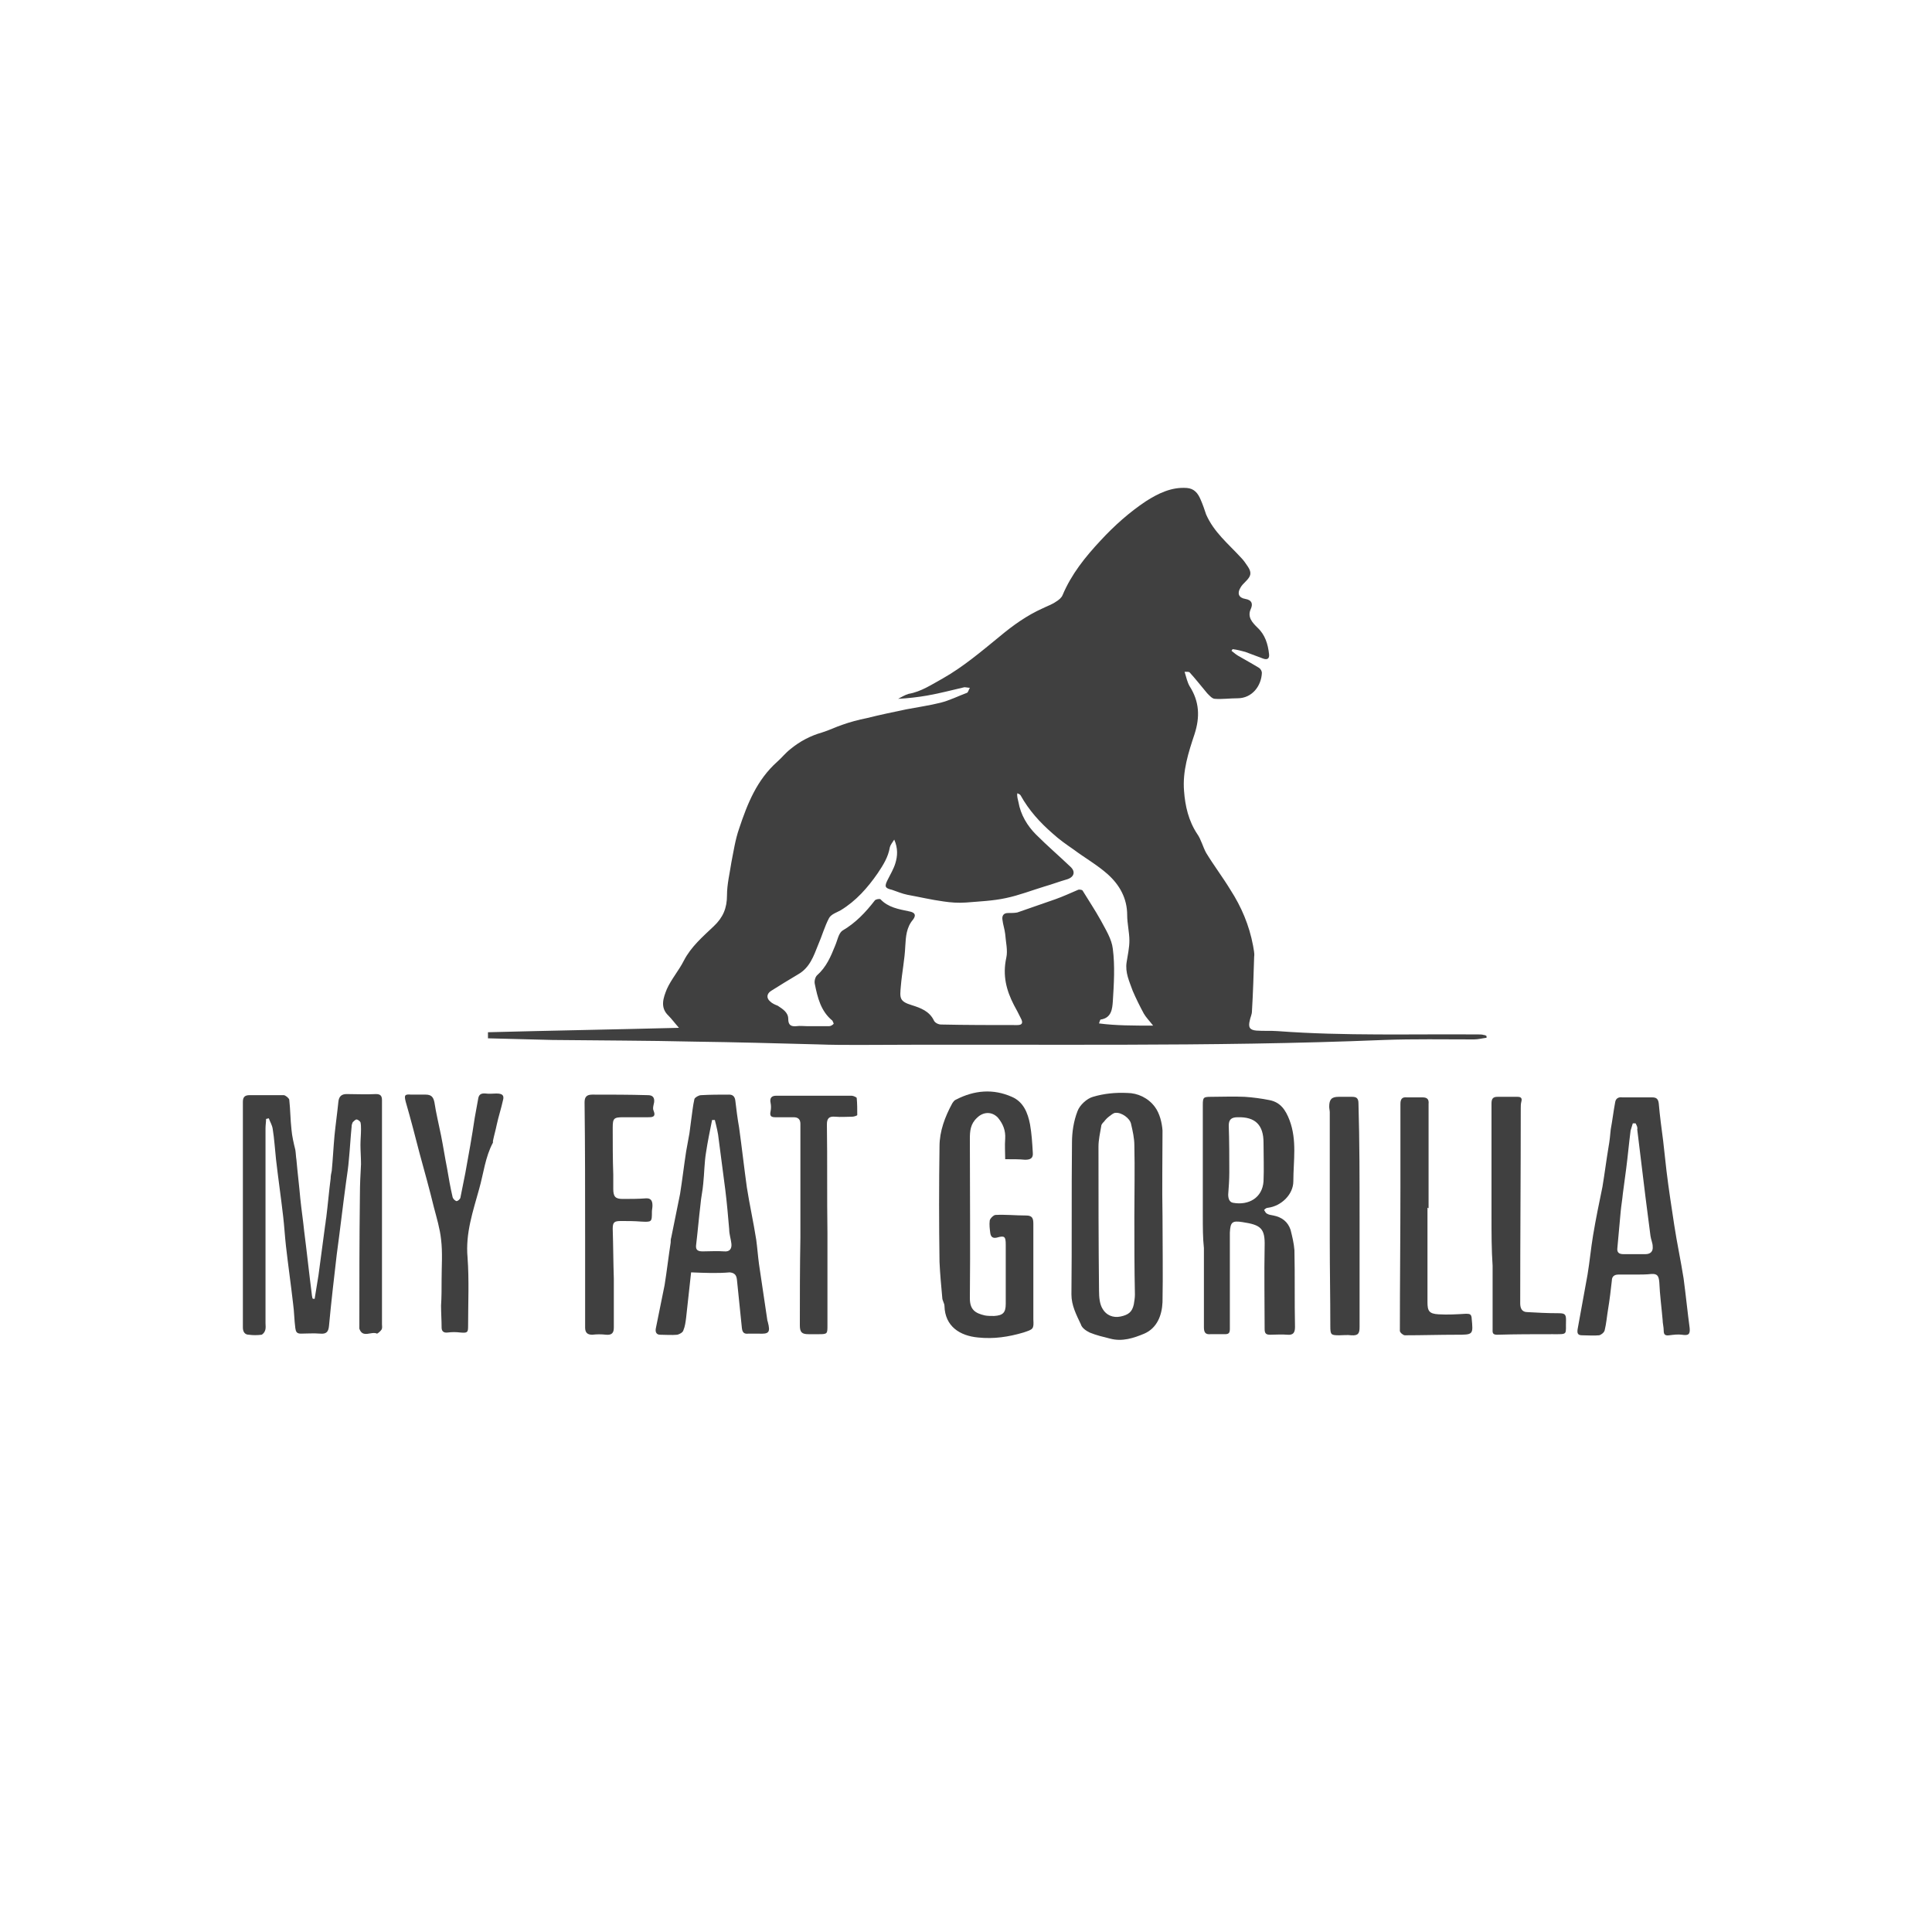<?xml version="1.0" encoding="utf-8"?>
<svg version="1.2" baseProfile="tiny" id="My_Fat_Gorilla"
	 xmlns="http://www.w3.org/2000/svg" xmlns:xlink="http://www.w3.org/1999/xlink" x="0px" y="0px" width="350px" height="350px"
	 viewBox="0 0 350 350" overflow="visible" xml:space="preserve">
<path fill="#404040" d="M88.4,187c11.4-0.3,22.9-0.5,34.6-0.8c-0.8-0.9-1.3-1.6-1.9-2.2c-1.6-1.5-0.9-3.3-0.3-4.8
	c0.8-1.8,2.2-3.4,3.1-5.2c1.3-2.5,3.4-4.3,5.4-6.2c1.7-1.6,2.4-3.3,2.4-5.6c0-2,0.5-4,0.8-6c0.4-2,0.7-4.1,1.4-6.1
	c1.5-4.5,3.2-8.8,6.9-12.1c0.8-0.7,1.5-1.6,2.4-2.3c1.7-1.4,3.6-2.4,5.7-3c1.3-0.4,2.5-1,3.7-1.4c1.4-0.5,2.9-0.9,4.4-1.2
	c2.4-0.6,4.8-1.1,7.2-1.6c2.1-0.4,4.2-0.7,6.2-1.2c1.6-0.4,3.2-1.2,4.8-1.8c0.2-0.1,0.3-0.6,0.5-0.9c-0.3,0-0.7-0.1-1-0.1
	c-2.2,0.5-4.4,1.1-6.7,1.5c-1.7,0.3-3.5,0.5-5.3,0.6c0.6-0.3,1.2-0.7,1.9-0.9c2.3-0.4,4.2-1.7,6.2-2.8c3.7-2.1,7-4.9,10.3-7.6
	c2.4-2,4.9-3.8,7.8-5.1c0.8-0.4,1.7-0.7,2.4-1.2c0.5-0.3,1-0.7,1.2-1.2c1.6-3.8,4.1-6.9,6.9-9.9c2.5-2.7,5.2-5.1,8.2-7.1
	c2.2-1.4,4.6-2.6,7.4-2.4c1.3,0.1,2,0.9,2.5,2.1c0.4,0.9,0.7,1.8,1,2.7c1.4,3.2,4,5.3,6.3,7.8c0.5,0.5,0.9,1.1,1.3,1.7
	c0.7,1.1,0.5,1.7-0.4,2.6c-0.4,0.4-0.8,0.8-1,1.2c-0.6,1-0.3,1.8,0.9,2c1.2,0.2,1.4,0.9,1,1.8c-0.7,1.5,0.3,2.5,1.2,3.4
	c1.4,1.3,1.9,3,2.1,4.8c0.1,0.8-0.3,1.1-1.1,0.8c-1.1-0.4-2.1-0.8-3.2-1.2c-0.7-0.2-1.5-0.4-2.3-0.5c-0.1,0.1-0.1,0.2-0.2,0.3
	c0.4,0.3,0.7,0.6,1.2,0.9c1.2,0.7,2.5,1.4,3.8,2.2c0.3,0.2,0.5,0.6,0.5,0.9c-0.1,2.4-1.8,4.6-4.4,4.6c-1.4,0-2.8,0.2-4.1,0.1
	c-0.5,0-1-0.6-1.4-1c-1.1-1.3-2.1-2.6-3.2-3.8c-0.1-0.1-0.4-0.1-0.9-0.1c0.3,1,0.5,1.9,0.9,2.6c1.8,2.8,1.9,5.6,0.9,8.7
	c-1.1,3.3-2.2,6.7-1.9,10.3c0.2,2.7,0.8,5.4,2.4,7.8c0.7,1,1,2.3,1.6,3.4c1.4,2.3,3,4.4,4.4,6.7c2,3.1,3.4,6.4,4.1,10.1
	c0.1,0.7,0.3,1.4,0.2,2c-0.1,3.3-0.2,6.6-0.4,9.9c0,0.6-0.3,1.1-0.4,1.7c-0.3,1.2,0,1.7,1.2,1.8c1.3,0.1,2.6,0,3.9,0.1
	c12.1,0.9,24.3,0.5,36.4,0.6c0.3,0,0.6,0,0.9,0.1c0.2,0,0.4,0.1,0.5,0.2c0,0.1,0,0.2,0,0.3c-0.8,0.1-1.5,0.3-2.3,0.3
	c-5.4,0-10.9-0.1-16.3,0.1c-31.7,1.3-63.3,0.7-95,0.9c-2.5,0-5,0-7.6-0.1c-7.4-0.2-14.9-0.4-22.3-0.5c-8.6-0.2-17.1-0.2-25.7-0.3
	c-3.9-0.1-7.8-0.2-11.7-0.3C88.4,187.3,88.4,187.1,88.4,187z M208.9,185.8c-0.7-0.9-1.3-1.5-1.7-2.2c-0.7-1.3-1.4-2.7-2-4.1
	c-0.6-1.7-1.4-3.3-1.1-5.2c0.2-1.3,0.5-2.6,0.5-3.9c0-1.5-0.4-3.1-0.4-4.6c0-3.1-1.4-5.5-3.5-7.4c-1.9-1.7-4.2-3-6.2-4.5
	c-1.3-0.9-2.6-1.8-3.8-2.9c-2.3-2-4.3-4.2-5.8-6.9c-0.1-0.2-0.4-0.3-0.6-0.4c-0.1,0.6,0.1,1.1,0.2,1.6c0.4,2.3,1.6,4.3,3.2,5.9
	c2,2,4.1,3.8,6.2,5.8c1,0.9,0.7,1.9-0.6,2.3c-1.4,0.4-2.7,0.9-4.1,1.3c-2.3,0.7-4.6,1.6-7,2.1c-2.3,0.5-4.8,0.6-7.2,0.8
	c-1.4,0.1-2.8,0-4.1-0.2c-2.2-0.3-4.3-0.8-6.5-1.2c-1-0.2-1.9-0.6-2.8-0.9c-1.3-0.3-1.4-0.6-0.8-1.8c0.5-1,1.1-2,1.4-3
	c0.4-1.3,0.5-2.7-0.2-4.3c-0.4,0.6-0.7,1-0.8,1.4c-0.3,1.8-1.2,3.2-2.2,4.7c-1.8,2.6-3.9,5-6.7,6.7c-0.7,0.4-1.7,0.7-2.1,1.4
	c-0.8,1.5-1.3,3.3-2,4.9c-0.8,2-1.5,4.1-3.6,5.3c-1.7,1-3.3,2-4.9,3c-0.8,0.5-0.9,1.3-0.2,1.9c0.4,0.4,0.9,0.6,1.4,0.8
	c0.9,0.6,1.9,1.2,1.9,2.4c0,1.1,0.5,1.4,1.5,1.3c0.6-0.1,1.3,0,1.9,0c1.3,0,2.7,0,4,0c0.3,0,0.6-0.2,0.8-0.4c0.1,0-0.1-0.4-0.2-0.6
	c-2.1-1.7-2.7-4.2-3.2-6.7c-0.1-0.5,0.1-1.2,0.4-1.5c1.7-1.5,2.5-3.4,3.3-5.4c0.4-0.9,0.6-2.2,1.3-2.7c2.4-1.4,4.2-3.3,5.9-5.5
	c0.2-0.2,0.8-0.3,1-0.2c1.4,1.5,3.3,1.8,5.2,2.2c1.1,0.2,1.3,0.7,0.7,1.5c-1.2,1.4-1.3,3.1-1.4,4.8c-0.1,2.4-0.6,4.8-0.8,7.2
	c-0.2,2.2-0.3,2.8,2,3.5c1.6,0.5,3.2,1.1,4,2.8c0.2,0.4,0.8,0.7,1.3,0.7c4.6,0.1,9.2,0.1,13.8,0.1c0.9,0,1.1-0.4,0.6-1.3
	c-0.4-0.8-0.8-1.6-1.2-2.3c-1.4-2.7-2.1-5.4-1.4-8.6c0.3-1.3-0.1-2.9-0.2-4.3c-0.1-0.9-0.4-1.7-0.5-2.6c-0.1-0.7,0.2-1.2,1-1.2
	c0.6,0,1.2,0,1.7-0.1c2.3-0.8,4.6-1.6,6.9-2.4c1.4-0.5,2.7-1.1,4.1-1.7c0.2-0.1,0.7,0,0.8,0.1c1.1,1.8,2.3,3.6,3.3,5.4
	c0.9,1.7,2,3.4,2.2,5.2c0.4,3.1,0.2,6.3,0,9.5c-0.1,1.3-0.2,3-2.2,3.3c-0.1,0-0.2,0.4-0.3,0.7C202.1,185.8,205.3,185.8,208.9,185.8z
	"/>
<path fill="#404040" d="M57,235.3c0.2-1.4,0.5-2.9,0.7-4.3c0.4-3,0.8-6,1.2-9c0.1-0.5,0.1-0.9,0.2-1.4c0.3-2.4,0.5-4.8,0.8-7.1
	c0-0.5,0.1-0.9,0.2-1.4c0.2-2.1,0.3-4.2,0.5-6.4c0.2-2,0.5-4.1,0.7-6.1c0.1-1,0.6-1.4,1.5-1.4c1.8,0,3.5,0.1,5.3,0
	c0.8,0,1.1,0.3,1.1,1.1c0,0.3,0,0.7,0,1c0,13.2,0,26.4,0,39.6c0,0.3,0.1,0.7-0.1,1c-0.2,0.3-0.7,0.7-0.8,0.7c-1-0.5-2.6,0.9-3.2-0.9
	c0,0,0-0.1,0-0.1c0-8,0-16,0.1-24.1c0-1.9,0.1-3.7,0.2-5.6c0-1.2-0.1-2.4-0.1-3.5c0-0.9,0.1-1.9,0.1-2.8c0-0.4,0-0.9-0.1-1.3
	c-0.1-0.2-0.5-0.5-0.7-0.5c-0.2,0-0.5,0.3-0.7,0.5c-0.1,0.2-0.2,0.5-0.2,0.8c-0.2,2-0.3,4-0.5,6c-0.1,1.3-0.3,2.6-0.5,4
	c-0.6,4.4-1.1,8.8-1.7,13.2c-0.5,4.3-1,8.6-1.4,12.9c-0.1,1.1-0.5,1.5-1.6,1.4c-1.2-0.1-2.4,0-3.5,0c-0.8,0-0.9-0.4-1-1
	c-0.2-1.5-0.2-3-0.4-4.4c-0.4-3.5-0.9-7-1.3-10.5c-0.2-1.8-0.3-3.6-0.5-5.3c-0.4-3.5-0.9-6.9-1.3-10.4c-0.2-1.8-0.3-3.7-0.6-5.5
	c-0.1-0.7-0.5-1.3-0.7-1.9c-0.2,0-0.3,0.1-0.5,0.1c0,0.6-0.1,1.1-0.1,1.7c0,11.8,0,23.5,0,35.3c0,0.5,0.1,0.9-0.1,1.4
	c-0.1,0.3-0.4,0.6-0.6,0.7c-0.8,0.1-1.6,0.1-2.3,0c-0.8,0-1.1-0.6-1.1-1.3c0-11.5,0-23,0-34.5c0-2.1,0-4.3,0-6.4
	c0-0.9,0.4-1.2,1.2-1.2c2.1,0,4.1,0,6.2,0c0.3,0,0.9,0.5,1,0.8c0.2,1.8,0.2,3.6,0.4,5.4c0.1,1.2,0.4,2.5,0.7,3.7
	c0.1,0.6,0.1,1.2,0.2,1.8c0.2,2.3,0.5,4.7,0.7,7c0.2,2,0.5,3.9,0.7,5.9c0.5,3.9,0.9,7.7,1.4,11.6c0,0.2,0.1,0.4,0.1,0.6
	C56.7,235.3,56.8,235.3,57,235.3z"/>
<path fill="#404040" d="M217.9,220.3c0-6.7,0-13.4,0-20.1c0-1.4,0.1-1.5,1.5-1.5c2,0,4.1-0.1,6.1,0c1.5,0.1,3,0.3,4.5,0.6
	c2,0.4,2.9,1.8,3.6,3.6c1.4,3.7,0.7,7.4,0.7,11.1c0,2.4-2.2,4.5-4.6,4.8c-0.3,0-0.5,0.2-0.7,0.4c0.2,0.3,0.3,0.6,0.6,0.7
	c0.3,0.2,0.7,0.2,1.1,0.3c1.5,0.3,2.6,1.1,3.1,2.6c0.3,1.2,0.6,2.4,0.7,3.7c0.1,4.6,0,9.2,0.1,13.9c0,1-0.3,1.5-1.4,1.4
	c-1-0.1-2.1,0-3.1,0c-0.7,0-1-0.2-1-1c0-5-0.1-10,0-15c0.1-3.3-0.7-3.9-4-4.4c-1.9-0.3-2.2,0-2.3,1.9c0,5.8,0,11.6,0,17.4
	c0,0.8-0.2,1-0.9,1c-0.9,0-1.8,0-2.6,0c-1,0.1-1.2-0.4-1.2-1.3c0-4.8,0-9.6,0-14.3C217.9,224.3,217.9,222.3,217.9,220.3z
	 M222.7,212.4C222.7,212.4,222.7,212.4,222.7,212.4c0,1.3-0.1,2.7-0.2,4c0,0.7,0.2,1.4,0.9,1.5c2.8,0.5,5.3-0.9,5.5-3.9
	c0.1-2.3,0-4.7,0-7c0-3.2-1.5-4.7-4.7-4.6c-1.1,0-1.6,0.4-1.6,1.5C222.7,206.8,222.7,209.6,222.7,212.4z"/>
<path fill="#404040" d="M210.6,220.3c0,5.2,0.1,10.4,0,15.6c-0.1,2.4-1,4.7-3.3,5.7c-1.9,0.8-4,1.5-6.2,0.9
	c-1.2-0.3-2.5-0.6-3.7-1.1c-0.6-0.3-1.4-0.8-1.6-1.5c-0.8-1.7-1.7-3.4-1.7-5.4c0.1-9.2,0-18.3,0.1-27.5c0-1.9,0.3-3.9,1-5.7
	c0.4-1.1,1.7-2.3,2.8-2.6c2-0.6,4.1-0.8,6.2-0.7c1.9,0,3.8,0.9,5,2.5c0.9,1.2,1.3,2.9,1.4,4.3C210.6,210,210.5,215.1,210.6,220.3
	C210.5,220.3,210.5,220.3,210.6,220.3z M205.5,220.4C205.5,220.4,205.6,220.4,205.5,220.4c0-4.3,0.1-8.6,0-12.9
	c0-1.3-0.3-2.6-0.6-3.9c-0.2-1-1.7-2.1-2.8-2c-0.4,0-0.8,0.4-1.1,0.6c-0.4,0.3-0.7,0.6-1,1c-0.2,0.2-0.5,0.5-0.5,0.8
	c-0.2,1.2-0.5,2.5-0.5,3.7c0,8.7,0,17.4,0.1,26.1c0,1.2,0.1,2.5,0.7,3.4c0.6,1,1.8,1.6,3.2,1.3c1.4-0.3,2.1-0.8,2.4-2.2
	c0.1-0.6,0.2-1.2,0.2-1.8C205.5,229.8,205.5,225.1,205.5,220.4z"/>
<path fill="#404040" d="M182.1,210c0-1.2-0.1-2.5,0-3.7c0.1-1.5-0.4-2.7-1.3-3.8c-1.1-1.2-2.7-1.1-3.8,0c-1.2,1.1-1.3,2.4-1.3,3.8
	c0,9.6,0.1,19.3,0,28.9c0,2.1,1,2.7,2.7,3.1c0.5,0.1,1.1,0.1,1.7,0.1c1.6-0.1,2.1-0.6,2.1-2.2c0-3.6,0-7.1,0-10.7
	c0-1.5-0.2-1.7-1.6-1.3c-0.8,0.2-1.1-0.2-1.2-0.8c-0.1-0.8-0.2-1.5-0.1-2.3c0.1-0.4,0.6-0.9,1-1c1.9-0.1,3.7,0.1,5.6,0.1
	c1.1,0,1.3,0.5,1.3,1.5c0,5.6,0,11.2,0,16.8c0,0.2,0,0.3,0,0.5c0.1,1.8,0,1.8-1.8,2.4c-2.7,0.8-5.4,1.2-8.2,0.9
	c-3.3-0.3-6-2-6.1-5.7c0-0.5-0.4-1-0.4-1.5c-0.2-2.2-0.4-4.3-0.5-6.5c-0.1-7-0.1-13.9,0-20.9c0-2.8,1-5.4,2.3-7.8
	c0.2-0.3,0.4-0.6,0.7-0.7c3.3-1.7,6.7-2,10.1-0.5c2.1,0.9,2.9,2.9,3.3,5c0.3,1.7,0.4,3.4,0.5,5.1c0.1,1-0.4,1.3-1.4,1.3
	C184.7,210,183.6,210,182.1,210z"/>
<path fill="#404040" d="M296.3,230.9c-1,0-2.1,0-3.1,0c-0.7,0-1.2,0.3-1.2,1.1c-0.2,1.8-0.4,3.5-0.7,5.3c-0.2,1.2-0.3,2.5-0.6,3.7
	c-0.1,0.4-0.6,0.8-1,0.9c-1,0.1-2.1,0-3.1,0c-0.8,0-0.9-0.4-0.8-1.1c0.6-3.3,1.2-6.6,1.8-9.9c0.4-2.4,0.6-4.7,1-7.1
	c0.5-3,1.1-5.9,1.7-8.8c0.4-2.4,0.7-4.8,1.1-7.2c0.2-1.1,0.3-2.1,0.4-3.2c0.3-1.6,0.5-3.3,0.8-4.9c0.1-0.7,0.6-1,1.3-0.9
	c1.8,0,3.6,0,5.4,0c0.8,0,1.1,0.3,1.2,1.1c0.2,2.3,0.5,4.5,0.8,6.8c0.2,1.8,0.4,3.6,0.6,5.4c0.4,3.3,0.9,6.5,1.4,9.8
	c0.5,3.3,1.2,6.5,1.7,9.7c0.4,3,0.7,6,1.1,9c0.1,1.1-0.2,1.4-1.4,1.2c-0.7-0.1-1.5,0-2.3,0.1c-0.7,0.1-1-0.1-1-0.8
	c0-0.7-0.2-1.4-0.2-2c-0.2-2.3-0.5-4.5-0.6-6.8c-0.1-1.1-0.3-1.6-1.5-1.5C298.2,230.9,297.2,230.9,296.3,230.9
	C296.3,230.9,296.3,230.9,296.3,230.9z M296.3,203.5c-0.2,0-0.3,0-0.5,0c-0.1,0.4-0.3,0.9-0.4,1.3c-0.3,2.3-0.5,4.6-0.8,6.9
	c-0.2,1.5-0.4,3-0.6,4.5c-0.1,1.1-0.3,2.2-0.4,3.3c-0.2,2.2-0.4,4.4-0.6,6.6c-0.1,0.8,0.3,1.1,1.1,1.1c1.3,0,2.7,0,4,0
	c0.9,0,1.4-0.5,1.3-1.4c0-0.6-0.3-1.2-0.4-1.9c-0.3-2.3-0.6-4.7-0.9-7c-0.5-4.1-1-8.2-1.5-12.3C296.7,204.2,296.5,203.9,296.3,203.5
	z"/>
<path fill="#404040" d="M125.2,230.5c-0.3,2.8-0.6,5.5-0.9,8.2c-0.1,0.8-0.2,1.6-0.5,2.3c-0.1,0.4-0.7,0.7-1.1,0.8
	c-1,0.1-2.1,0-3.1,0c-0.7,0-0.9-0.5-0.8-1.1c0.5-2.6,1.1-5.3,1.6-7.9c0.4-2.5,0.7-5.1,1.1-7.7c0-0.3,0-0.6,0.1-0.9
	c0.5-2.6,1.1-5.3,1.6-7.9c0.4-2.5,0.7-5.1,1.1-7.7c0.2-1.1,0.4-2.2,0.6-3.3c0.1-0.8,0.2-1.5,0.3-2.3c0.2-1.3,0.3-2.6,0.6-3.9
	c0.1-0.3,0.8-0.7,1.2-0.7c1.7-0.1,3.4-0.1,5.1-0.1c0.7,0,1,0.4,1.1,1c0.2,1.7,0.4,3.3,0.7,5c0.5,3.6,0.9,7.2,1.4,10.8
	c0.5,3.2,1.2,6.3,1.7,9.5c0.2,1.5,0.3,2.9,0.5,4.4c0.5,3.4,1,6.7,1.5,10.1c0,0.2,0.1,0.3,0.1,0.4c0.5,1.9,0.2,2.2-1.7,2.1
	c-0.6,0-1.2,0-1.8,0c-0.8,0.1-1.1-0.2-1.2-1c-0.3-2.9-0.6-5.9-0.9-8.8c-0.1-0.8-0.4-1.2-1.3-1.3C130,230.7,127.7,230.6,125.2,230.5z
	 M129.5,202.9c-0.2,0-0.3,0-0.5,0c-0.4,2-0.8,3.9-1.1,5.9c-0.3,1.8-0.3,3.7-0.5,5.6c-0.1,1.3-0.4,2.5-0.5,3.8
	c-0.3,2.5-0.5,4.9-0.8,7.4c-0.1,0.9,0.4,1.1,1.2,1.1c1.3,0,2.6-0.1,3.9,0c1,0.1,1.4-0.5,1.3-1.4c-0.1-0.9-0.4-1.7-0.4-2.6
	c-0.2-2.3-0.4-4.7-0.7-7.1c-0.4-3.1-0.8-6.2-1.2-9.2C130.1,205.3,129.8,204.1,129.5,202.9z"/>
<path fill="#404040" d="M80,231.8c0-2.4,0.2-4.9-0.1-7.3c-0.2-1.9-0.8-3.9-1.3-5.8c-0.8-3.3-1.7-6.5-2.6-9.8
	c-0.8-3.1-1.6-6.2-2.5-9.3c-0.3-1.2-0.2-1.4,1-1.3c0.9,0,1.8,0,2.6,0c1,0,1.4,0.4,1.6,1.4c0.3,2,0.8,4,1.2,6c0.4,2,0.7,4,1.1,6
	c0.3,1.8,0.6,3.5,1,5.2c0.1,0.3,0.4,0.6,0.7,0.7c0.2,0,0.6-0.3,0.7-0.6c0.3-1.5,0.6-3,0.9-4.5c0.6-3.3,1.2-6.6,1.7-10
	c0.2-1.1,0.4-2.2,0.6-3.3c0.1-0.8,0.4-1.2,1.4-1.1c0.6,0.1,1.3,0,1.9,0c1.1,0,1.5,0.3,1.2,1.3c-0.3,1.4-0.8,2.9-1.1,4.3
	c-0.2,1-0.5,2-0.7,3c0,0.1,0,0.2,0,0.3c-1.4,2.6-1.7,5.6-2.5,8.4c-1.1,4-2.5,8-2.1,12.4c0.3,4.1,0.1,8.2,0.1,12.4
	c0,1.2-0.1,1.3-1.4,1.2c-0.8-0.1-1.5-0.1-2.3,0c-0.8,0.1-1.1-0.3-1.1-0.9c0-1.3-0.1-2.7-0.1-4C80,235.1,80,233.4,80,231.8
	C80,231.8,80,231.8,80,231.8z"/>
<path fill="#404040" d="M111.2,231.6c0,3,0,6,0,8.9c0,0.9-0.3,1.4-1.4,1.3c-0.8-0.1-1.7-0.1-2.5,0c-0.9,0-1.3-0.4-1.3-1.3
	c0-5.5,0-10.9,0-16.4c0-8.1,0-16.3-0.1-24.4c0-1,0.4-1.4,1.4-1.4c3.4,0,6.7,0,10.1,0.1c0.9,0,1.2,0.5,1.1,1.3
	c-0.1,0.5-0.3,1.1-0.1,1.5c0.5,1.2-0.3,1.2-1,1.2c-1.5,0-3,0-4.5,0c-1.7,0-1.9,0.2-1.9,1.9c0,2.8,0,5.7,0.1,8.5c0,0.9,0,1.8,0,2.6
	c0,1.4,0.4,1.8,1.7,1.8c1.4,0,2.8,0,4.1-0.1c1-0.1,1.3,0.4,1.3,1.3c0,0.4-0.1,0.8-0.1,1.1c0,1.9,0,1.9-2,1.8
	c-1.2-0.1-2.4-0.1-3.6-0.1c-1.2,0-1.5,0.2-1.5,1.4C111.1,225.7,111.1,228.7,111.2,231.6C111.1,231.6,111.1,231.6,111.2,231.6z"/>
<path fill="#404040" d="M145,224.2c0-5.3,0-10.5,0-15.8c0-1.6,0-3.2,0-4.8c0-0.8-0.4-1.2-1.2-1.2c-1.1,0-2.2,0-3.3,0
	c-0.8,0-1.1-0.2-0.9-1.1c0.1-0.5,0.1-1,0-1.5c-0.2-0.9,0.2-1.3,1-1.3c4.6,0,9.2,0,13.7,0c0.3,0,0.9,0.3,0.9,0.4
	c0.1,1,0.1,2.1,0.1,3.1c0,0.1-0.6,0.3-0.9,0.3c-1,0-2.1,0.1-3.1,0c-1.1-0.1-1.5,0.3-1.5,1.4c0.1,6.6,0,13.1,0.1,19.7
	c0,5.6,0,11.2,0,16.7c0,1.5,0,1.6-1.5,1.6c-0.6,0-1.3,0-1.9,0c-1.2,0-1.6-0.3-1.6-1.6C144.9,234.9,144.9,229.5,145,224.2
	C145,224.2,145,224.2,145,224.2z"/>
<path fill="#404040" d="M270.2,220.3c0-6.8,0-13.6,0-20.4c0-0.9,0.3-1.2,1.1-1.2c1.2,0,2.4,0,3.6,0c0.6,0,0.9,0.2,0.7,0.9
	c-0.1,0.4-0.1,0.8-0.1,1.2c0,11.8-0.1,23.5-0.1,35.3c0,0.9,0.3,1.6,1.3,1.6c1.8,0.1,3.6,0.2,5.5,0.2c1.2,0,1.5,0.1,1.5,1.2
	c-0.1,2.8,0.5,2.6-2.5,2.6c-3.3,0-6.6,0-10,0.1c-0.9,0-0.8-0.5-0.8-1c0-3.8,0-7.6,0-11.5C270.2,226.4,270.2,223.4,270.2,220.3
	C270.2,220.3,270.2,220.3,270.2,220.3z"/>
<path fill="#404040" d="M258.6,218.8c0,5.7,0,11.4,0,17.1c0,1.6,0.3,2.1,2,2.2c1.7,0.1,3.3,0,5-0.1c0.7,0,0.9,0.1,1,0.7
	c0,0,0,0.1,0,0.1c0.3,3,0.3,3-2.7,3c-3.1,0-6.3,0.1-9.4,0.1c-0.3,0-0.9-0.5-0.9-0.8c0-8.7,0.1-17.3,0.1-26c0-5,0-10.1,0-15.1
	c0-0.9,0.3-1.3,1.2-1.2c0.9,0,1.8,0,2.8,0c0.8,0,1.2,0.3,1.1,1.2c0,6.3,0,12.6,0,18.9C258.7,218.8,258.6,218.8,258.6,218.8z"/>
<path fill="#404040" d="M246.3,220.3c0,6.7,0,13.4,0,20.1c0,1.1-0.2,1.6-1.5,1.5c-0.7-0.1-1.5,0-2.2,0c-1.5,0-1.6-0.1-1.6-1.7
	c0-5.2-0.1-10.3-0.1-15.5c0-7.7,0-15.4,0-23.2c0-0.3-0.1-0.7-0.1-1c0-1.3,0.4-1.8,1.7-1.8c0.8,0,1.6,0,2.4,0c0.8,0,1.2,0.2,1.2,1.2
	C246.3,206.7,246.3,213.5,246.3,220.3C246.3,220.3,246.3,220.3,246.3,220.3z"/>
</svg>

